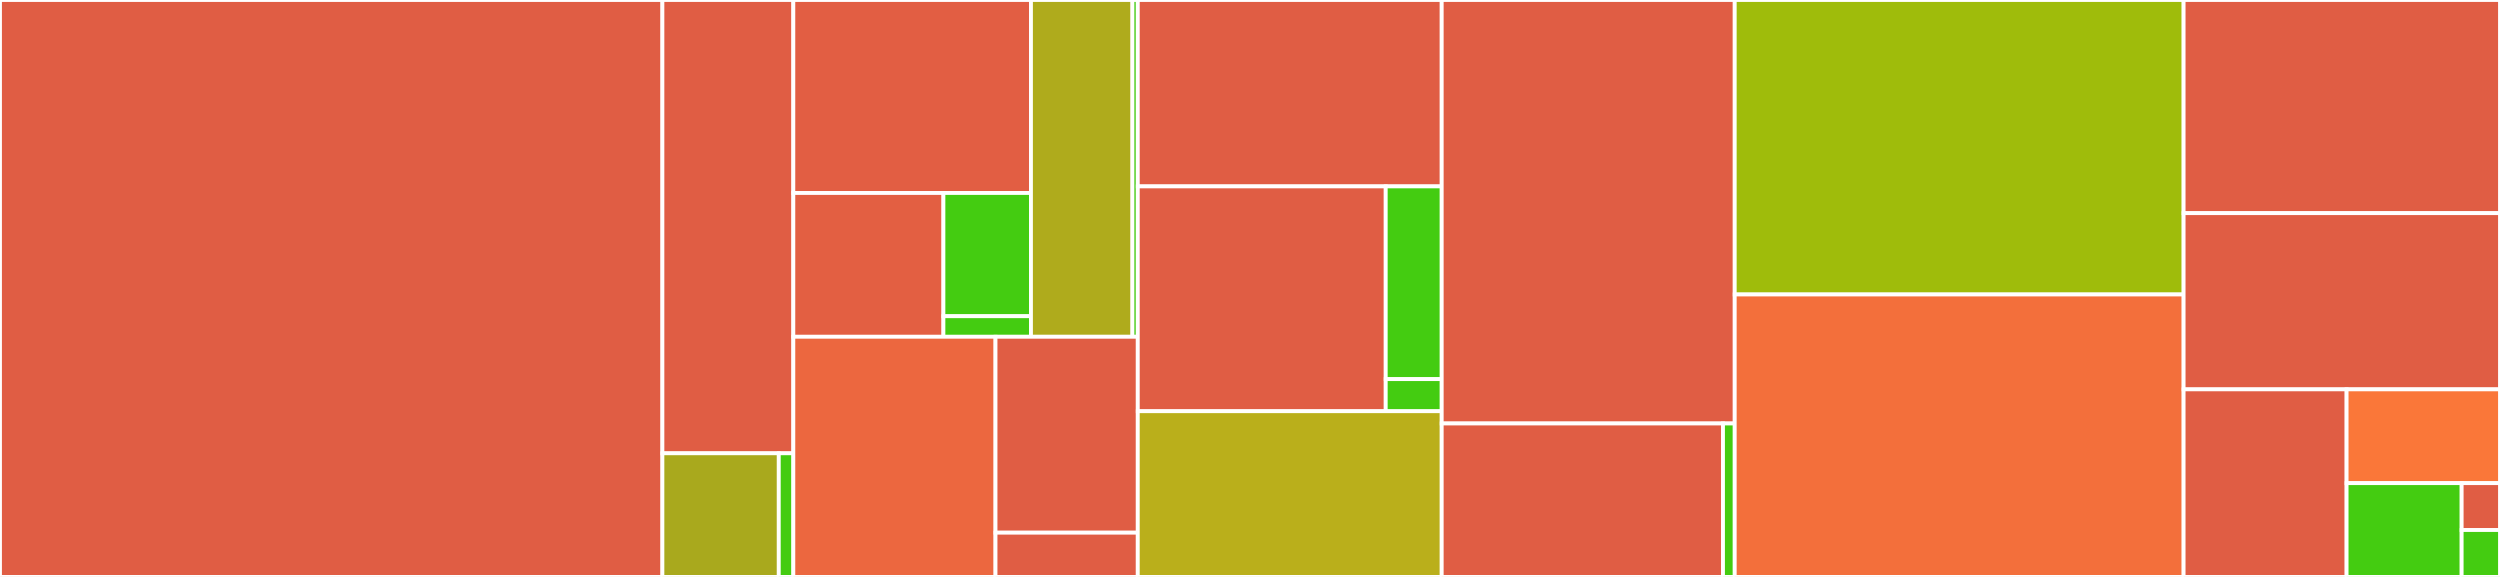 <svg baseProfile="full" width="650" height="150" viewBox="0 0 650 150" version="1.1"
xmlns="http://www.w3.org/2000/svg" xmlns:ev="http://www.w3.org/2001/xml-events"
xmlns:xlink="http://www.w3.org/1999/xlink">

<rect x="0" y="0" width="650" height="150" fill="#333333" stroke="none"/>

<style>rect.s{mask:url(#mask);}</style>
<defs>
  <pattern id="white" width="4" height="4" patternUnits="userSpaceOnUse" patternTransform="rotate(45)">
    <rect width="2" height="2" transform="translate(0,0)" fill="white"></rect>
  </pattern>
  <mask id="mask">
    <rect x="0" y="0" width="100%" height="100%" fill="url(#white)"></rect>
  </mask>
</defs>

<rect x="0" y="0" width="172.226" height="150.0" fill="#e05d44" stroke="white" stroke-width="1" class=" tooltipped" data-content="workers/salt.py"><title>workers/salt.py</title></rect>
<rect x="172.226" y="0" width="34.04" height="117.857" fill="#e05d44" stroke="white" stroke-width="1" class=" tooltipped" data-content="workers/yum.py"><title>workers/yum.py</title></rect>
<rect x="172.226" y="117.857" width="30.258" height="32.143" fill="#a9a91d" stroke="white" stroke-width="1" class=" tooltipped" data-content="workers/base.py"><title>workers/base.py</title></rect>
<rect x="202.483" y="117.857" width="3.782" height="32.143" fill="#4c1" stroke="white" stroke-width="1" class=" tooltipped" data-content="workers/__init__.py"><title>workers/__init__.py</title></rect>
<rect x="206.266" y="0" width="61.788" height="50.173" fill="#e25e43" stroke="white" stroke-width="1" class=" tooltipped" data-content="utils/imds/detect/providers/aws_provider.py"><title>utils/imds/detect/providers/aws_provider.py</title></rect>
<rect x="206.266" y="50.173" width="39.024" height="37.384" fill="#e35f42" stroke="white" stroke-width="1" class=" tooltipped" data-content="utils/imds/detect/providers/azure_provider.py"><title>utils/imds/detect/providers/azure_provider.py</title></rect>
<rect x="245.289" y="50.173" width="22.764" height="32.043" fill="#4c1" stroke="white" stroke-width="1" class=" tooltipped" data-content="utils/imds/detect/providers/provider.py"><title>utils/imds/detect/providers/provider.py</title></rect>
<rect x="245.289" y="82.216" width="22.764" height="5.341" fill="#4c1" stroke="white" stroke-width="1" class=" tooltipped" data-content="utils/imds/detect/providers/__init__.py"><title>utils/imds/detect/providers/__init__.py</title></rect>
<rect x="268.053" y="0" width="26.381" height="87.557" fill="#afab1c" stroke="white" stroke-width="1" class=" tooltipped" data-content="utils/imds/detect/__init__.py"><title>utils/imds/detect/__init__.py</title></rect>
<rect x="294.434" y="0" width="1.388" height="87.557" fill="#4c1" stroke="white" stroke-width="1" class=" tooltipped" data-content="utils/imds/__init__.py"><title>utils/imds/__init__.py</title></rect>
<rect x="206.266" y="87.557" width="52.566" height="62.443" fill="#ec673f" stroke="white" stroke-width="1" class=" tooltipped" data-content="utils/__init__.py"><title>utils/__init__.py</title></rect>
<rect x="258.832" y="87.557" width="36.991" height="50.941" fill="#e05d44" stroke="white" stroke-width="1" class=" tooltipped" data-content="utils/urllib_utils/request_handlers.py"><title>utils/urllib_utils/request_handlers.py</title></rect>
<rect x="258.832" y="138.497" width="36.991" height="11.503" fill="#e05d44" stroke="white" stroke-width="1" class=" tooltipped" data-content="utils/urllib_utils/__init__.py"><title>utils/urllib_utils/__init__.py</title></rect>
<rect x="295.823" y="0" width="79.021" height="48.462" fill="#e05d44" stroke="white" stroke-width="1" class=" tooltipped" data-content="status/providers/aws.py"><title>status/providers/aws.py</title></rect>
<rect x="295.823" y="48.462" width="64.465" height="58.462" fill="#e05d44" stroke="white" stroke-width="1" class=" tooltipped" data-content="status/providers/azure.py"><title>status/providers/azure.py</title></rect>
<rect x="360.288" y="48.462" width="14.557" height="50.11" fill="#4c1" stroke="white" stroke-width="1" class=" tooltipped" data-content="status/providers/abstract.py"><title>status/providers/abstract.py</title></rect>
<rect x="360.288" y="98.571" width="14.557" height="8.352" fill="#4c1" stroke="white" stroke-width="1" class=" tooltipped" data-content="status/providers/__init__.py"><title>status/providers/__init__.py</title></rect>
<rect x="295.823" y="106.923" width="79.021" height="43.077" fill="#baaf1b" stroke="white" stroke-width="1" class=" tooltipped" data-content="status/__init__.py"><title>status/__init__.py</title></rect>
<rect x="374.844" y="0" width="76.185" height="110.106" fill="#e05d44" stroke="white" stroke-width="1" class=" tooltipped" data-content="managers/platform_manager.py"><title>managers/platform_manager.py</title></rect>
<rect x="374.844" y="110.106" width="73.137" height="39.894" fill="#e05d44" stroke="white" stroke-width="1" class=" tooltipped" data-content="managers/worker_manager.py"><title>managers/worker_manager.py</title></rect>
<rect x="447.981" y="110.106" width="3.047" height="39.894" fill="#4c1" stroke="white" stroke-width="1" class=" tooltipped" data-content="managers/__init__.py"><title>managers/__init__.py</title></rect>
<rect x="451.029" y="0" width="116.708" height="76.562" fill="#9fbc0b" stroke="white" stroke-width="1" class=" tooltipped" data-content="logger/__init__.py"><title>logger/__init__.py</title></rect>
<rect x="451.029" y="76.562" width="116.708" height="73.437" fill="#f36f3b" stroke="white" stroke-width="1" class=" tooltipped" data-content="__init__.py"><title>__init__.py</title></rect>
<rect x="567.737" y="0" width="82.263" height="55.419" fill="#e05d44" stroke="white" stroke-width="1" class=" tooltipped" data-content="config/__init__.py"><title>config/__init__.py</title></rect>
<rect x="567.737" y="55.419" width="82.263" height="45.813" fill="#e05d44" stroke="white" stroke-width="1" class=" tooltipped" data-content="config/status/__init__.py"><title>config/status/__init__.py</title></rect>
<rect x="567.737" y="101.232" width="42.378" height="48.768" fill="#e05d44" stroke="white" stroke-width="1" class=" tooltipped" data-content="cli.py"><title>cli.py</title></rect>
<rect x="610.115" y="101.232" width="39.885" height="24.384" fill="#fa7739" stroke="white" stroke-width="1" class=" tooltipped" data-content="conditions/__init__.py"><title>conditions/__init__.py</title></rect>
<rect x="610.115" y="125.616" width="29.914" height="24.384" fill="#4c1" stroke="white" stroke-width="1" class=" tooltipped" data-content="exceptions/__init__.py"><title>exceptions/__init__.py</title></rect>
<rect x="640.029" y="125.616" width="9.971" height="12.192" fill="#e05d44" stroke="white" stroke-width="1" class=" tooltipped" data-content="_vendor/__init__.py"><title>_vendor/__init__.py</title></rect>
<rect x="640.029" y="137.808" width="9.971" height="12.192" fill="#4c1" stroke="white" stroke-width="1" class=" tooltipped" data-content="static/__init__.py"><title>static/__init__.py</title></rect>
</svg>